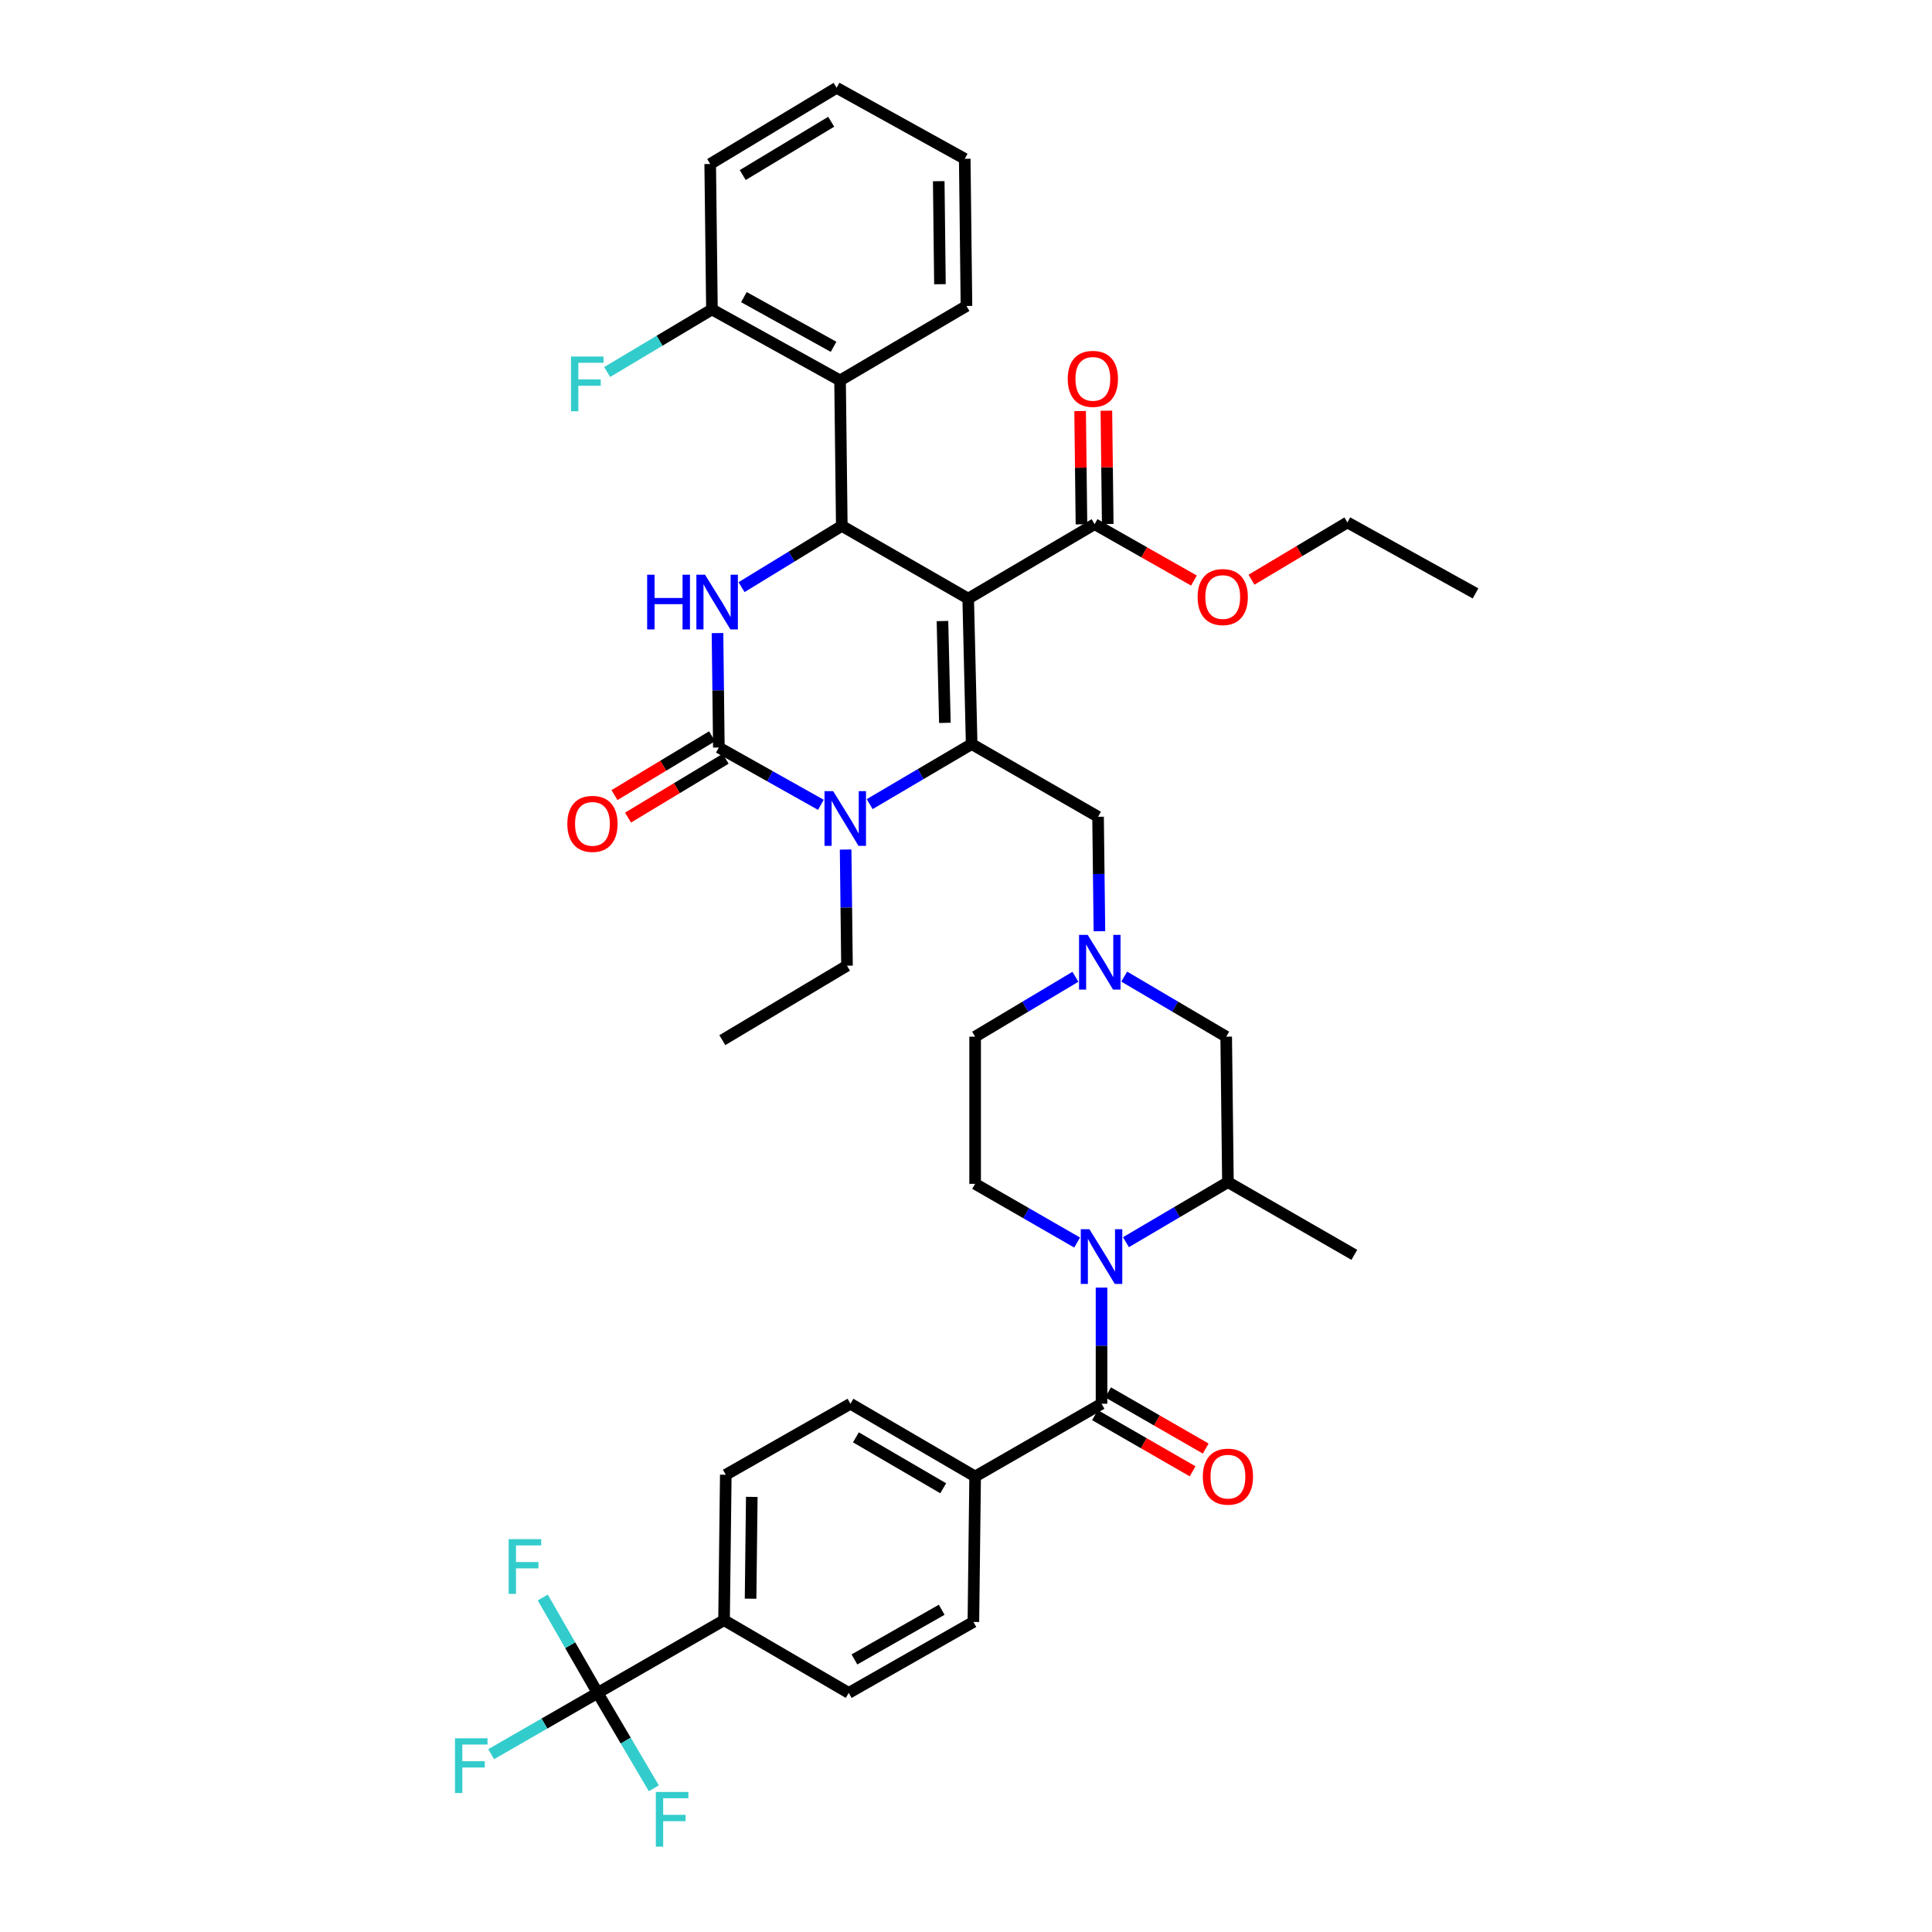 <?xml version='1.0' encoding='iso-8859-1'?>
<svg version='1.1' baseProfile='full'
              xmlns='http://www.w3.org/2000/svg'
                      xmlns:rdkit='http://www.rdkit.org/xml'
                      xmlns:xlink='http://www.w3.org/1999/xlink'
                  xml:space='preserve'
width='1000px' height='1000px' viewBox='0 0 1000 1000'>
<!-- END OF HEADER -->
<rect style='opacity:1.0;fill:#FFFFFF;stroke:none' width='1000' height='1000' x='0' y='0'> </rect>
<path class='bond-0' d='M 570.15,726.581 L 570.15,696.523' style='fill:none;fill-rule:evenodd;stroke:#000000;stroke-width:6px;stroke-linecap:butt;stroke-linejoin:miter;stroke-opacity:1' />
<path class='bond-0' d='M 570.15,696.523 L 570.15,666.466' style='fill:none;fill-rule:evenodd;stroke:#0000FF;stroke-width:6px;stroke-linecap:butt;stroke-linejoin:miter;stroke-opacity:1' />
<path class='bond-1' d='M 566.76,732.472 L 592.029,747.013' style='fill:none;fill-rule:evenodd;stroke:#000000;stroke-width:6px;stroke-linecap:butt;stroke-linejoin:miter;stroke-opacity:1' />
<path class='bond-1' d='M 592.029,747.013 L 617.298,761.553' style='fill:none;fill-rule:evenodd;stroke:#FF0000;stroke-width:6px;stroke-linecap:butt;stroke-linejoin:miter;stroke-opacity:1' />
<path class='bond-1' d='M 573.54,720.69 L 598.809,735.23' style='fill:none;fill-rule:evenodd;stroke:#000000;stroke-width:6px;stroke-linecap:butt;stroke-linejoin:miter;stroke-opacity:1' />
<path class='bond-1' d='M 598.809,735.23 L 624.078,749.771' style='fill:none;fill-rule:evenodd;stroke:#FF0000;stroke-width:6px;stroke-linecap:butt;stroke-linejoin:miter;stroke-opacity:1' />
<path class='bond-2' d='M 570.15,726.581 L 504.725,764.229' style='fill:none;fill-rule:evenodd;stroke:#000000;stroke-width:6px;stroke-linecap:butt;stroke-linejoin:miter;stroke-opacity:1' />
<path class='bond-3' d='M 582.788,642.958 L 609.182,627.414' style='fill:none;fill-rule:evenodd;stroke:#0000FF;stroke-width:6px;stroke-linecap:butt;stroke-linejoin:miter;stroke-opacity:1' />
<path class='bond-3' d='M 609.182,627.414 L 635.575,611.87' style='fill:none;fill-rule:evenodd;stroke:#000000;stroke-width:6px;stroke-linecap:butt;stroke-linejoin:miter;stroke-opacity:1' />
<path class='bond-4' d='M 557.523,643.137 L 531.124,627.949' style='fill:none;fill-rule:evenodd;stroke:#0000FF;stroke-width:6px;stroke-linecap:butt;stroke-linejoin:miter;stroke-opacity:1' />
<path class='bond-4' d='M 531.124,627.949 L 504.725,612.761' style='fill:none;fill-rule:evenodd;stroke:#000000;stroke-width:6px;stroke-linecap:butt;stroke-linejoin:miter;stroke-opacity:1' />
<path class='bond-5' d='M 635.575,611.87 L 634.676,536.582' style='fill:none;fill-rule:evenodd;stroke:#000000;stroke-width:6px;stroke-linecap:butt;stroke-linejoin:miter;stroke-opacity:1' />
<path class='bond-6' d='M 635.575,611.87 L 701,649.51' style='fill:none;fill-rule:evenodd;stroke:#000000;stroke-width:6px;stroke-linecap:butt;stroke-linejoin:miter;stroke-opacity:1' />
<path class='bond-7' d='M 309.342,876.25 L 374.767,838.61' style='fill:none;fill-rule:evenodd;stroke:#000000;stroke-width:6px;stroke-linecap:butt;stroke-linejoin:miter;stroke-opacity:1' />
<path class='bond-8' d='M 309.342,876.25 L 281.783,892.109' style='fill:none;fill-rule:evenodd;stroke:#000000;stroke-width:6px;stroke-linecap:butt;stroke-linejoin:miter;stroke-opacity:1' />
<path class='bond-8' d='M 281.783,892.109 L 254.224,907.967' style='fill:none;fill-rule:evenodd;stroke:#33CCCC;stroke-width:6px;stroke-linecap:butt;stroke-linejoin:miter;stroke-opacity:1' />
<path class='bond-9' d='M 309.342,876.25 L 323.882,900.934' style='fill:none;fill-rule:evenodd;stroke:#000000;stroke-width:6px;stroke-linecap:butt;stroke-linejoin:miter;stroke-opacity:1' />
<path class='bond-9' d='M 323.882,900.934 L 338.422,925.617' style='fill:none;fill-rule:evenodd;stroke:#33CCCC;stroke-width:6px;stroke-linecap:butt;stroke-linejoin:miter;stroke-opacity:1' />
<path class='bond-10' d='M 309.342,876.25 L 295.138,851.562' style='fill:none;fill-rule:evenodd;stroke:#000000;stroke-width:6px;stroke-linecap:butt;stroke-linejoin:miter;stroke-opacity:1' />
<path class='bond-10' d='M 295.138,851.562 L 280.934,826.873' style='fill:none;fill-rule:evenodd;stroke:#33CCCC;stroke-width:6px;stroke-linecap:butt;stroke-linejoin:miter;stroke-opacity:1' />
<path class='bond-11' d='M 504.725,612.761 L 504.725,536.582' style='fill:none;fill-rule:evenodd;stroke:#000000;stroke-width:6px;stroke-linecap:butt;stroke-linejoin:miter;stroke-opacity:1' />
<path class='bond-12' d='M 374.767,838.61 L 375.666,763.33' style='fill:none;fill-rule:evenodd;stroke:#000000;stroke-width:6px;stroke-linecap:butt;stroke-linejoin:miter;stroke-opacity:1' />
<path class='bond-12' d='M 388.495,827.48 L 389.124,774.784' style='fill:none;fill-rule:evenodd;stroke:#000000;stroke-width:6px;stroke-linecap:butt;stroke-linejoin:miter;stroke-opacity:1' />
<path class='bond-13' d='M 374.767,838.61 L 439.3,876.25' style='fill:none;fill-rule:evenodd;stroke:#000000;stroke-width:6px;stroke-linecap:butt;stroke-linejoin:miter;stroke-opacity:1' />
<path class='bond-14' d='M 504.725,764.229 L 503.827,839.509' style='fill:none;fill-rule:evenodd;stroke:#000000;stroke-width:6px;stroke-linecap:butt;stroke-linejoin:miter;stroke-opacity:1' />
<path class='bond-15' d='M 504.725,764.229 L 440.192,726.581' style='fill:none;fill-rule:evenodd;stroke:#000000;stroke-width:6px;stroke-linecap:butt;stroke-linejoin:miter;stroke-opacity:1' />
<path class='bond-15' d='M 488.195,770.323 L 443.022,743.97' style='fill:none;fill-rule:evenodd;stroke:#000000;stroke-width:6px;stroke-linecap:butt;stroke-linejoin:miter;stroke-opacity:1' />
<path class='bond-16' d='M 375.666,763.33 L 440.192,726.581' style='fill:none;fill-rule:evenodd;stroke:#000000;stroke-width:6px;stroke-linecap:butt;stroke-linejoin:miter;stroke-opacity:1' />
<path class='bond-17' d='M 439.3,876.25 L 503.827,839.509' style='fill:none;fill-rule:evenodd;stroke:#000000;stroke-width:6px;stroke-linecap:butt;stroke-linejoin:miter;stroke-opacity:1' />
<path class='bond-17' d='M 442.253,858.926 L 487.421,833.207' style='fill:none;fill-rule:evenodd;stroke:#000000;stroke-width:6px;stroke-linecap:butt;stroke-linejoin:miter;stroke-opacity:1' />
<path class='bond-18' d='M 556.632,505.58 L 530.679,521.081' style='fill:none;fill-rule:evenodd;stroke:#0000FF;stroke-width:6px;stroke-linecap:butt;stroke-linejoin:miter;stroke-opacity:1' />
<path class='bond-18' d='M 530.679,521.081 L 504.725,536.582' style='fill:none;fill-rule:evenodd;stroke:#000000;stroke-width:6px;stroke-linecap:butt;stroke-linejoin:miter;stroke-opacity:1' />
<path class='bond-19' d='M 569.06,482.001 L 568.706,452.382' style='fill:none;fill-rule:evenodd;stroke:#0000FF;stroke-width:6px;stroke-linecap:butt;stroke-linejoin:miter;stroke-opacity:1' />
<path class='bond-19' d='M 568.706,452.382 L 568.353,422.763' style='fill:none;fill-rule:evenodd;stroke:#000000;stroke-width:6px;stroke-linecap:butt;stroke-linejoin:miter;stroke-opacity:1' />
<path class='bond-20' d='M 581.89,505.488 L 608.283,521.035' style='fill:none;fill-rule:evenodd;stroke:#0000FF;stroke-width:6px;stroke-linecap:butt;stroke-linejoin:miter;stroke-opacity:1' />
<path class='bond-20' d='M 608.283,521.035 L 634.676,536.582' style='fill:none;fill-rule:evenodd;stroke:#000000;stroke-width:6px;stroke-linecap:butt;stroke-linejoin:miter;stroke-opacity:1' />
<path class='bond-21' d='M 501.138,309.835 L 502.928,385.123' style='fill:none;fill-rule:evenodd;stroke:#000000;stroke-width:6px;stroke-linecap:butt;stroke-linejoin:miter;stroke-opacity:1' />
<path class='bond-21' d='M 487.816,321.451 L 489.069,374.153' style='fill:none;fill-rule:evenodd;stroke:#000000;stroke-width:6px;stroke-linecap:butt;stroke-linejoin:miter;stroke-opacity:1' />
<path class='bond-22' d='M 501.138,309.835 L 435.713,272.195' style='fill:none;fill-rule:evenodd;stroke:#000000;stroke-width:6px;stroke-linecap:butt;stroke-linejoin:miter;stroke-opacity:1' />
<path class='bond-23' d='M 501.138,309.835 L 566.563,271.303' style='fill:none;fill-rule:evenodd;stroke:#000000;stroke-width:6px;stroke-linecap:butt;stroke-linejoin:miter;stroke-opacity:1' />
<path class='bond-24' d='M 502.928,385.123 L 476.535,400.67' style='fill:none;fill-rule:evenodd;stroke:#000000;stroke-width:6px;stroke-linecap:butt;stroke-linejoin:miter;stroke-opacity:1' />
<path class='bond-24' d='M 476.535,400.67 L 450.141,416.217' style='fill:none;fill-rule:evenodd;stroke:#0000FF;stroke-width:6px;stroke-linecap:butt;stroke-linejoin:miter;stroke-opacity:1' />
<path class='bond-25' d='M 502.928,385.123 L 568.353,422.763' style='fill:none;fill-rule:evenodd;stroke:#000000;stroke-width:6px;stroke-linecap:butt;stroke-linejoin:miter;stroke-opacity:1' />
<path class='bond-26' d='M 424.887,416.575 L 398.483,401.744' style='fill:none;fill-rule:evenodd;stroke:#0000FF;stroke-width:6px;stroke-linecap:butt;stroke-linejoin:miter;stroke-opacity:1' />
<path class='bond-26' d='M 398.483,401.744 L 372.078,386.913' style='fill:none;fill-rule:evenodd;stroke:#000000;stroke-width:6px;stroke-linecap:butt;stroke-linejoin:miter;stroke-opacity:1' />
<path class='bond-27' d='M 437.693,439.726 L 438.047,469.784' style='fill:none;fill-rule:evenodd;stroke:#0000FF;stroke-width:6px;stroke-linecap:butt;stroke-linejoin:miter;stroke-opacity:1' />
<path class='bond-27' d='M 438.047,469.784 L 438.402,499.841' style='fill:none;fill-rule:evenodd;stroke:#000000;stroke-width:6px;stroke-linecap:butt;stroke-linejoin:miter;stroke-opacity:1' />
<path class='bond-28' d='M 372.078,386.913 L 371.728,357.293' style='fill:none;fill-rule:evenodd;stroke:#000000;stroke-width:6px;stroke-linecap:butt;stroke-linejoin:miter;stroke-opacity:1' />
<path class='bond-28' d='M 371.728,357.293 L 371.377,327.674' style='fill:none;fill-rule:evenodd;stroke:#0000FF;stroke-width:6px;stroke-linecap:butt;stroke-linejoin:miter;stroke-opacity:1' />
<path class='bond-29' d='M 368.569,381.091 L 343.312,396.316' style='fill:none;fill-rule:evenodd;stroke:#000000;stroke-width:6px;stroke-linecap:butt;stroke-linejoin:miter;stroke-opacity:1' />
<path class='bond-29' d='M 343.312,396.316 L 318.054,411.542' style='fill:none;fill-rule:evenodd;stroke:#FF0000;stroke-width:6px;stroke-linecap:butt;stroke-linejoin:miter;stroke-opacity:1' />
<path class='bond-29' d='M 375.587,392.734 L 350.33,407.959' style='fill:none;fill-rule:evenodd;stroke:#000000;stroke-width:6px;stroke-linecap:butt;stroke-linejoin:miter;stroke-opacity:1' />
<path class='bond-29' d='M 350.33,407.959 L 325.072,423.184' style='fill:none;fill-rule:evenodd;stroke:#FF0000;stroke-width:6px;stroke-linecap:butt;stroke-linejoin:miter;stroke-opacity:1' />
<path class='bond-30' d='M 383.818,303.912 L 409.765,288.054' style='fill:none;fill-rule:evenodd;stroke:#0000FF;stroke-width:6px;stroke-linecap:butt;stroke-linejoin:miter;stroke-opacity:1' />
<path class='bond-30' d='M 409.765,288.054 L 435.713,272.195' style='fill:none;fill-rule:evenodd;stroke:#000000;stroke-width:6px;stroke-linecap:butt;stroke-linejoin:miter;stroke-opacity:1' />
<path class='bond-31' d='M 435.713,272.195 L 434.814,196.914' style='fill:none;fill-rule:evenodd;stroke:#000000;stroke-width:6px;stroke-linecap:butt;stroke-linejoin:miter;stroke-opacity:1' />
<path class='bond-32' d='M 438.402,499.841 L 373.876,538.38' style='fill:none;fill-rule:evenodd;stroke:#000000;stroke-width:6px;stroke-linecap:butt;stroke-linejoin:miter;stroke-opacity:1' />
<path class='bond-33' d='M 573.359,271.222 L 573.009,241.899' style='fill:none;fill-rule:evenodd;stroke:#000000;stroke-width:6px;stroke-linecap:butt;stroke-linejoin:miter;stroke-opacity:1' />
<path class='bond-33' d='M 573.009,241.899 L 572.659,212.577' style='fill:none;fill-rule:evenodd;stroke:#FF0000;stroke-width:6px;stroke-linecap:butt;stroke-linejoin:miter;stroke-opacity:1' />
<path class='bond-33' d='M 559.766,271.385 L 559.416,242.062' style='fill:none;fill-rule:evenodd;stroke:#000000;stroke-width:6px;stroke-linecap:butt;stroke-linejoin:miter;stroke-opacity:1' />
<path class='bond-33' d='M 559.416,242.062 L 559.066,212.739' style='fill:none;fill-rule:evenodd;stroke:#FF0000;stroke-width:6px;stroke-linecap:butt;stroke-linejoin:miter;stroke-opacity:1' />
<path class='bond-34' d='M 566.563,271.303 L 592.271,285.894' style='fill:none;fill-rule:evenodd;stroke:#000000;stroke-width:6px;stroke-linecap:butt;stroke-linejoin:miter;stroke-opacity:1' />
<path class='bond-34' d='M 592.271,285.894 L 617.98,300.484' style='fill:none;fill-rule:evenodd;stroke:#FF0000;stroke-width:6px;stroke-linecap:butt;stroke-linejoin:miter;stroke-opacity:1' />
<path class='bond-35' d='M 647.765,300.057 L 672.589,285.231' style='fill:none;fill-rule:evenodd;stroke:#FF0000;stroke-width:6px;stroke-linecap:butt;stroke-linejoin:miter;stroke-opacity:1' />
<path class='bond-35' d='M 672.589,285.231 L 697.412,270.405' style='fill:none;fill-rule:evenodd;stroke:#000000;stroke-width:6px;stroke-linecap:butt;stroke-linejoin:miter;stroke-opacity:1' />
<path class='bond-36' d='M 697.412,270.405 L 763.736,307.146' style='fill:none;fill-rule:evenodd;stroke:#000000;stroke-width:6px;stroke-linecap:butt;stroke-linejoin:miter;stroke-opacity:1' />
<path class='bond-37' d='M 367.6,84.885 L 433.025,45.455' style='fill:none;fill-rule:evenodd;stroke:#000000;stroke-width:6px;stroke-linecap:butt;stroke-linejoin:miter;stroke-opacity:1' />
<path class='bond-37' d='M 384.43,90.613 L 430.228,63.012' style='fill:none;fill-rule:evenodd;stroke:#000000;stroke-width:6px;stroke-linecap:butt;stroke-linejoin:miter;stroke-opacity:1' />
<path class='bond-38' d='M 367.6,84.885 L 368.498,160.165' style='fill:none;fill-rule:evenodd;stroke:#000000;stroke-width:6px;stroke-linecap:butt;stroke-linejoin:miter;stroke-opacity:1' />
<path class='bond-39' d='M 433.025,45.455 L 499.348,82.196' style='fill:none;fill-rule:evenodd;stroke:#000000;stroke-width:6px;stroke-linecap:butt;stroke-linejoin:miter;stroke-opacity:1' />
<path class='bond-40' d='M 499.348,82.196 L 500.239,158.375' style='fill:none;fill-rule:evenodd;stroke:#000000;stroke-width:6px;stroke-linecap:butt;stroke-linejoin:miter;stroke-opacity:1' />
<path class='bond-40' d='M 485.889,93.782 L 486.512,147.107' style='fill:none;fill-rule:evenodd;stroke:#000000;stroke-width:6px;stroke-linecap:butt;stroke-linejoin:miter;stroke-opacity:1' />
<path class='bond-41' d='M 500.239,158.375 L 434.814,196.914' style='fill:none;fill-rule:evenodd;stroke:#000000;stroke-width:6px;stroke-linecap:butt;stroke-linejoin:miter;stroke-opacity:1' />
<path class='bond-42' d='M 434.814,196.914 L 368.498,160.165' style='fill:none;fill-rule:evenodd;stroke:#000000;stroke-width:6px;stroke-linecap:butt;stroke-linejoin:miter;stroke-opacity:1' />
<path class='bond-42' d='M 431.456,179.511 L 385.035,153.787' style='fill:none;fill-rule:evenodd;stroke:#000000;stroke-width:6px;stroke-linecap:butt;stroke-linejoin:miter;stroke-opacity:1' />
<path class='bond-43' d='M 368.498,160.165 L 341.381,176.359' style='fill:none;fill-rule:evenodd;stroke:#000000;stroke-width:6px;stroke-linecap:butt;stroke-linejoin:miter;stroke-opacity:1' />
<path class='bond-43' d='M 341.381,176.359 L 314.264,192.553' style='fill:none;fill-rule:evenodd;stroke:#33CCCC;stroke-width:6px;stroke-linecap:butt;stroke-linejoin:miter;stroke-opacity:1' />
<path  class='atom-1' d='M 622.575 764.309
Q 622.575 757.509, 625.935 753.709
Q 629.295 749.909, 635.575 749.909
Q 641.855 749.909, 645.215 753.709
Q 648.575 757.509, 648.575 764.309
Q 648.575 771.189, 645.175 775.109
Q 641.775 778.989, 635.575 778.989
Q 629.335 778.989, 625.935 775.109
Q 622.575 771.229, 622.575 764.309
M 635.575 775.789
Q 639.895 775.789, 642.215 772.909
Q 644.575 769.989, 644.575 764.309
Q 644.575 758.749, 642.215 755.949
Q 639.895 753.109, 635.575 753.109
Q 631.255 753.109, 628.895 755.909
Q 626.575 758.709, 626.575 764.309
Q 626.575 770.029, 628.895 772.909
Q 631.255 775.789, 635.575 775.789
' fill='#FF0000'/>
<path  class='atom-2' d='M 563.89 636.242
L 573.17 651.242
Q 574.09 652.722, 575.57 655.402
Q 577.05 658.082, 577.13 658.242
L 577.13 636.242
L 580.89 636.242
L 580.89 664.562
L 577.01 664.562
L 567.05 648.162
Q 565.89 646.242, 564.65 644.042
Q 563.45 641.842, 563.09 641.162
L 563.09 664.562
L 559.41 664.562
L 559.41 636.242
L 563.89 636.242
' fill='#0000FF'/>
<path  class='atom-11' d='M 562.991 483.883
L 572.271 498.883
Q 573.191 500.363, 574.671 503.043
Q 576.151 505.723, 576.231 505.883
L 576.231 483.883
L 579.991 483.883
L 579.991 512.203
L 576.111 512.203
L 566.151 495.803
Q 564.991 493.883, 563.751 491.683
Q 562.551 489.483, 562.191 488.803
L 562.191 512.203
L 558.511 512.203
L 558.511 483.883
L 562.991 483.883
' fill='#0000FF'/>
<path  class='atom-14' d='M 431.243 409.502
L 440.523 424.502
Q 441.443 425.982, 442.923 428.662
Q 444.403 431.342, 444.483 431.502
L 444.483 409.502
L 448.243 409.502
L 448.243 437.822
L 444.363 437.822
L 434.403 421.422
Q 433.243 419.502, 432.003 417.302
Q 430.803 415.102, 430.443 414.422
L 430.443 437.822
L 426.763 437.822
L 426.763 409.502
L 431.243 409.502
' fill='#0000FF'/>
<path  class='atom-16' d='M 334.967 297.472
L 338.807 297.472
L 338.807 309.512
L 353.287 309.512
L 353.287 297.472
L 357.127 297.472
L 357.127 325.792
L 353.287 325.792
L 353.287 312.712
L 338.807 312.712
L 338.807 325.792
L 334.967 325.792
L 334.967 297.472
' fill='#0000FF'/>
<path  class='atom-16' d='M 364.927 297.472
L 374.207 312.472
Q 375.127 313.952, 376.607 316.632
Q 378.087 319.312, 378.167 319.472
L 378.167 297.472
L 381.927 297.472
L 381.927 325.792
L 378.047 325.792
L 368.087 309.392
Q 366.927 307.472, 365.687 305.272
Q 364.487 303.072, 364.127 302.392
L 364.127 325.792
L 360.447 325.792
L 360.447 297.472
L 364.927 297.472
' fill='#0000FF'/>
<path  class='atom-21' d='M 552.664 196.095
Q 552.664 189.295, 556.024 185.495
Q 559.384 181.695, 565.664 181.695
Q 571.944 181.695, 575.304 185.495
Q 578.664 189.295, 578.664 196.095
Q 578.664 202.975, 575.264 206.895
Q 571.864 210.775, 565.664 210.775
Q 559.424 210.775, 556.024 206.895
Q 552.664 203.015, 552.664 196.095
M 565.664 207.575
Q 569.984 207.575, 572.304 204.695
Q 574.664 201.775, 574.664 196.095
Q 574.664 190.535, 572.304 187.735
Q 569.984 184.895, 565.664 184.895
Q 561.344 184.895, 558.984 187.695
Q 556.664 190.495, 556.664 196.095
Q 556.664 201.815, 558.984 204.695
Q 561.344 207.575, 565.664 207.575
' fill='#FF0000'/>
<path  class='atom-22' d='M 619.886 309.024
Q 619.886 302.224, 623.246 298.424
Q 626.606 294.624, 632.886 294.624
Q 639.166 294.624, 642.526 298.424
Q 645.886 302.224, 645.886 309.024
Q 645.886 315.904, 642.486 319.824
Q 639.086 323.704, 632.886 323.704
Q 626.646 323.704, 623.246 319.824
Q 619.886 315.944, 619.886 309.024
M 632.886 320.504
Q 637.206 320.504, 639.526 317.624
Q 641.886 314.704, 641.886 309.024
Q 641.886 303.464, 639.526 300.664
Q 637.206 297.824, 632.886 297.824
Q 628.566 297.824, 626.206 300.624
Q 623.886 303.424, 623.886 309.024
Q 623.886 314.744, 626.206 317.624
Q 628.566 320.504, 632.886 320.504
' fill='#FF0000'/>
<path  class='atom-23' d='M 293.653 426.43
Q 293.653 419.63, 297.013 415.83
Q 300.373 412.03, 306.653 412.03
Q 312.933 412.03, 316.293 415.83
Q 319.653 419.63, 319.653 426.43
Q 319.653 433.31, 316.253 437.23
Q 312.853 441.11, 306.653 441.11
Q 300.413 441.11, 297.013 437.23
Q 293.653 433.35, 293.653 426.43
M 306.653 437.91
Q 310.973 437.91, 313.293 435.03
Q 315.653 432.11, 315.653 426.43
Q 315.653 420.87, 313.293 418.07
Q 310.973 415.23, 306.653 415.23
Q 302.333 415.23, 299.973 418.03
Q 297.653 420.83, 297.653 426.43
Q 297.653 432.15, 299.973 435.03
Q 302.333 437.91, 306.653 437.91
' fill='#FF0000'/>
<path  class='atom-33' d='M 295.545 184.544
L 312.385 184.544
L 312.385 187.784
L 299.345 187.784
L 299.345 196.384
L 310.945 196.384
L 310.945 199.664
L 299.345 199.664
L 299.345 212.864
L 295.545 212.864
L 295.545 184.544
' fill='#33CCCC'/>
<path  class='atom-38' d='M 235.497 899.738
L 252.337 899.738
L 252.337 902.978
L 239.297 902.978
L 239.297 911.578
L 250.897 911.578
L 250.897 914.858
L 239.297 914.858
L 239.297 928.058
L 235.497 928.058
L 235.497 899.738
' fill='#33CCCC'/>
<path  class='atom-39' d='M 339.461 927.515
L 356.301 927.515
L 356.301 930.755
L 343.261 930.755
L 343.261 939.355
L 354.861 939.355
L 354.861 942.635
L 343.261 942.635
L 343.261 955.835
L 339.461 955.835
L 339.461 927.515
' fill='#33CCCC'/>
<path  class='atom-40' d='M 263.282 796.666
L 280.122 796.666
L 280.122 799.906
L 267.082 799.906
L 267.082 808.506
L 278.682 808.506
L 278.682 811.786
L 267.082 811.786
L 267.082 824.986
L 263.282 824.986
L 263.282 796.666
' fill='#33CCCC'/>
</svg>
